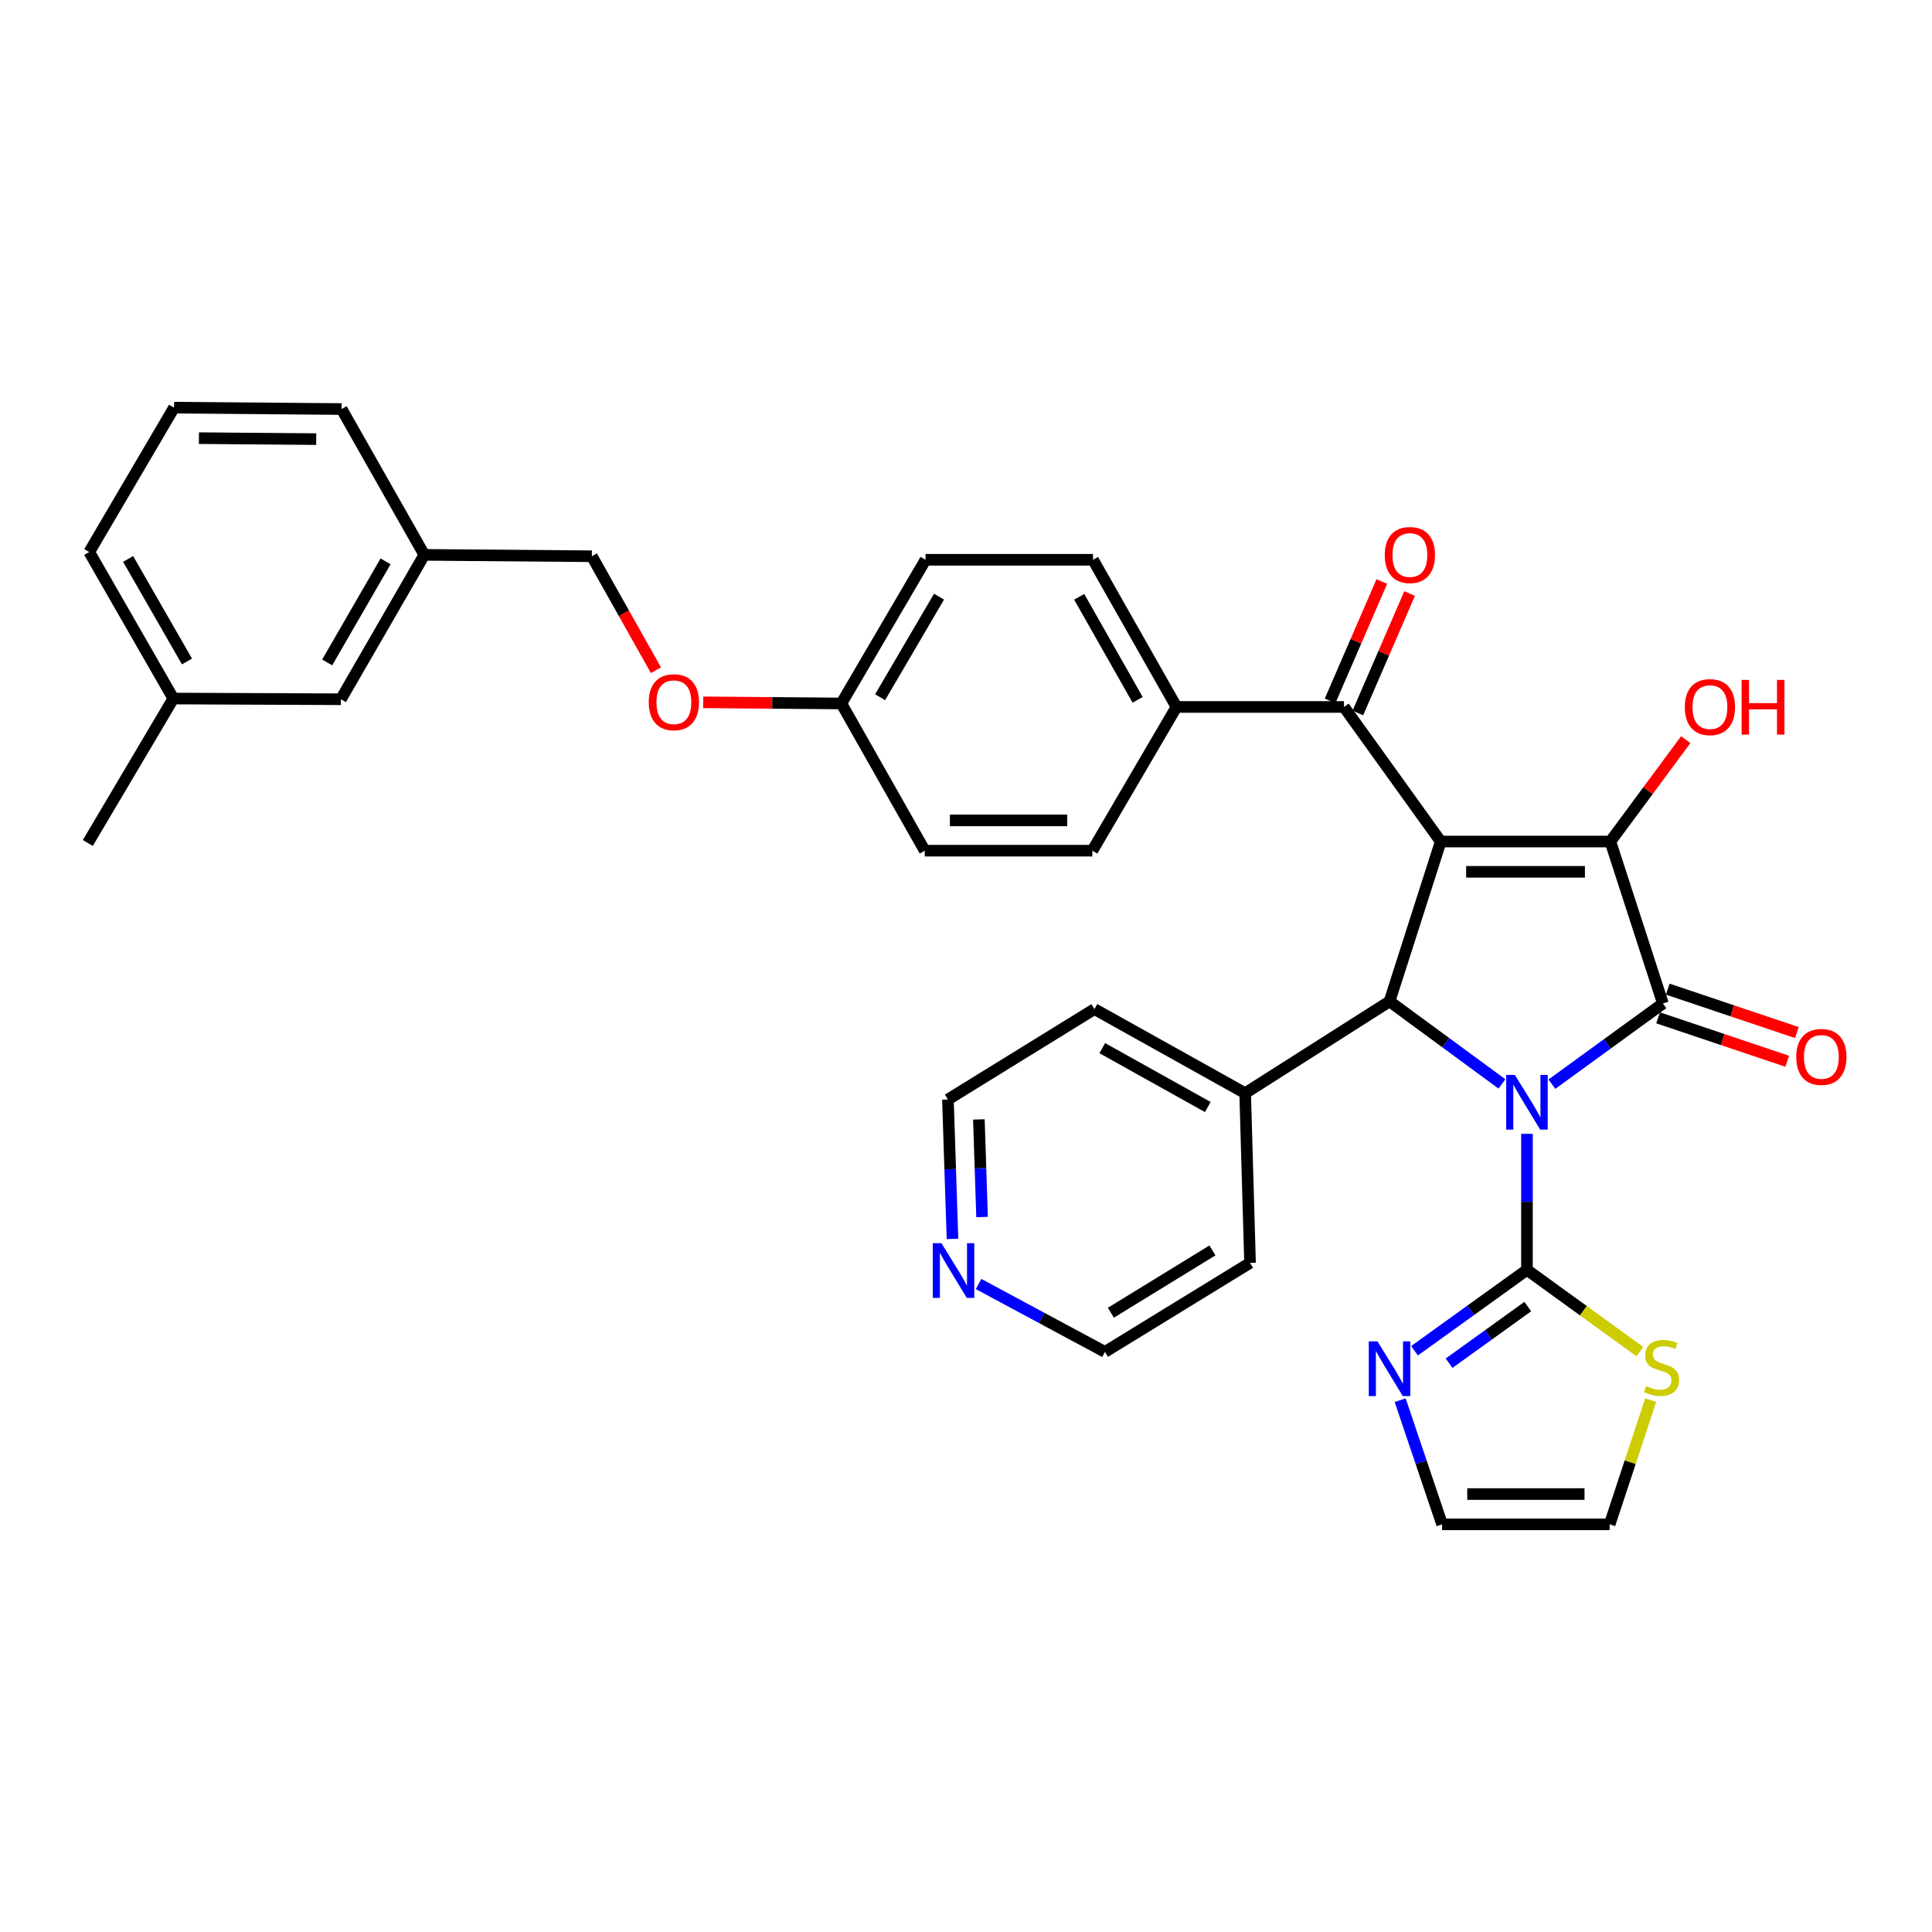 <?xml version='1.0' encoding='iso-8859-1'?>
<svg version='1.1' baseProfile='full'
              xmlns='http://www.w3.org/2000/svg'
                      xmlns:rdkit='http://www.rdkit.org/xml'
                      xmlns:xlink='http://www.w3.org/1999/xlink'
                  xml:space='preserve'
width='1000px' height='1000px' viewBox='0 0 1000 1000'>
<!-- END OF HEADER -->
<rect style='opacity:1.0;fill:#FFFFFF;stroke:none' width='1000' height='1000' x='0' y='0'> </rect>
<path class='bond-1' d='M 803.265,561.16 L 831.994,540.281' style='fill:none;fill-rule:evenodd;stroke:#0000FF;stroke-width:6px;stroke-linecap:butt;stroke-linejoin:miter;stroke-opacity:1' />
<path class='bond-1' d='M 831.994,540.281 L 860.723,519.402' style='fill:none;fill-rule:evenodd;stroke:#000000;stroke-width:6px;stroke-linecap:butt;stroke-linejoin:miter;stroke-opacity:1' />
<path class='bond-3' d='M 777.404,561.04 L 748.312,539.677' style='fill:none;fill-rule:evenodd;stroke:#0000FF;stroke-width:6px;stroke-linecap:butt;stroke-linejoin:miter;stroke-opacity:1' />
<path class='bond-3' d='M 748.312,539.677 L 719.22,518.314' style='fill:none;fill-rule:evenodd;stroke:#000000;stroke-width:6px;stroke-linecap:butt;stroke-linejoin:miter;stroke-opacity:1' />
<path class='bond-4' d='M 790.35,586.875 L 790.35,622.074' style='fill:none;fill-rule:evenodd;stroke:#0000FF;stroke-width:6px;stroke-linecap:butt;stroke-linejoin:miter;stroke-opacity:1' />
<path class='bond-4' d='M 790.35,622.074 L 790.35,657.273' style='fill:none;fill-rule:evenodd;stroke:#000000;stroke-width:6px;stroke-linecap:butt;stroke-linejoin:miter;stroke-opacity:1' />
<path class='bond-0' d='M 745.711,435.576 L 719.22,518.314' style='fill:none;fill-rule:evenodd;stroke:#000000;stroke-width:6px;stroke-linecap:butt;stroke-linejoin:miter;stroke-opacity:1' />
<path class='bond-5' d='M 745.711,435.576 L 695.638,365.917' style='fill:none;fill-rule:evenodd;stroke:#000000;stroke-width:6px;stroke-linecap:butt;stroke-linejoin:miter;stroke-opacity:1' />
<path class='bond-34' d='M 745.711,435.576 L 833.518,435.576' style='fill:none;fill-rule:evenodd;stroke:#000000;stroke-width:6px;stroke-linecap:butt;stroke-linejoin:miter;stroke-opacity:1' />
<path class='bond-34' d='M 758.882,451.251 L 820.347,451.251' style='fill:none;fill-rule:evenodd;stroke:#000000;stroke-width:6px;stroke-linecap:butt;stroke-linejoin:miter;stroke-opacity:1' />
<path class='bond-2' d='M 860.723,519.402 L 833.518,435.576' style='fill:none;fill-rule:evenodd;stroke:#000000;stroke-width:6px;stroke-linecap:butt;stroke-linejoin:miter;stroke-opacity:1' />
<path class='bond-8' d='M 858.224,526.831 L 891.646,538.071' style='fill:none;fill-rule:evenodd;stroke:#000000;stroke-width:6px;stroke-linecap:butt;stroke-linejoin:miter;stroke-opacity:1' />
<path class='bond-8' d='M 891.646,538.071 L 925.068,549.311' style='fill:none;fill-rule:evenodd;stroke:#FF0000;stroke-width:6px;stroke-linecap:butt;stroke-linejoin:miter;stroke-opacity:1' />
<path class='bond-8' d='M 863.221,511.974 L 896.643,523.214' style='fill:none;fill-rule:evenodd;stroke:#000000;stroke-width:6px;stroke-linecap:butt;stroke-linejoin:miter;stroke-opacity:1' />
<path class='bond-8' d='M 896.643,523.214 L 930.065,534.454' style='fill:none;fill-rule:evenodd;stroke:#FF0000;stroke-width:6px;stroke-linecap:butt;stroke-linejoin:miter;stroke-opacity:1' />
<path class='bond-14' d='M 833.518,435.576 L 853.024,409.21' style='fill:none;fill-rule:evenodd;stroke:#000000;stroke-width:6px;stroke-linecap:butt;stroke-linejoin:miter;stroke-opacity:1' />
<path class='bond-14' d='M 853.024,409.21 L 872.531,382.844' style='fill:none;fill-rule:evenodd;stroke:#FF0000;stroke-width:6px;stroke-linecap:butt;stroke-linejoin:miter;stroke-opacity:1' />
<path class='bond-10' d='M 719.22,518.314 L 644.494,565.835' style='fill:none;fill-rule:evenodd;stroke:#000000;stroke-width:6px;stroke-linecap:butt;stroke-linejoin:miter;stroke-opacity:1' />
<path class='bond-6' d='M 790.35,657.273 L 761.251,678.211' style='fill:none;fill-rule:evenodd;stroke:#000000;stroke-width:6px;stroke-linecap:butt;stroke-linejoin:miter;stroke-opacity:1' />
<path class='bond-6' d='M 761.251,678.211 L 732.151,699.148' style='fill:none;fill-rule:evenodd;stroke:#0000FF;stroke-width:6px;stroke-linecap:butt;stroke-linejoin:miter;stroke-opacity:1' />
<path class='bond-6' d='M 790.775,676.278 L 770.406,690.934' style='fill:none;fill-rule:evenodd;stroke:#000000;stroke-width:6px;stroke-linecap:butt;stroke-linejoin:miter;stroke-opacity:1' />
<path class='bond-6' d='M 770.406,690.934 L 750.036,705.591' style='fill:none;fill-rule:evenodd;stroke:#0000FF;stroke-width:6px;stroke-linecap:butt;stroke-linejoin:miter;stroke-opacity:1' />
<path class='bond-7' d='M 790.35,657.273 L 819.564,678.423' style='fill:none;fill-rule:evenodd;stroke:#000000;stroke-width:6px;stroke-linecap:butt;stroke-linejoin:miter;stroke-opacity:1' />
<path class='bond-7' d='M 819.564,678.423 L 848.779,699.573' style='fill:none;fill-rule:evenodd;stroke:#CCCC00;stroke-width:6px;stroke-linecap:butt;stroke-linejoin:miter;stroke-opacity:1' />
<path class='bond-9' d='M 695.638,365.917 L 608.946,365.917' style='fill:none;fill-rule:evenodd;stroke:#000000;stroke-width:6px;stroke-linecap:butt;stroke-linejoin:miter;stroke-opacity:1' />
<path class='bond-12' d='M 702.83,369.033 L 716.223,338.124' style='fill:none;fill-rule:evenodd;stroke:#000000;stroke-width:6px;stroke-linecap:butt;stroke-linejoin:miter;stroke-opacity:1' />
<path class='bond-12' d='M 716.223,338.124 L 729.615,307.215' style='fill:none;fill-rule:evenodd;stroke:#FF0000;stroke-width:6px;stroke-linecap:butt;stroke-linejoin:miter;stroke-opacity:1' />
<path class='bond-12' d='M 688.447,362.801 L 701.84,331.892' style='fill:none;fill-rule:evenodd;stroke:#000000;stroke-width:6px;stroke-linecap:butt;stroke-linejoin:miter;stroke-opacity:1' />
<path class='bond-12' d='M 701.84,331.892 L 715.233,300.983' style='fill:none;fill-rule:evenodd;stroke:#FF0000;stroke-width:6px;stroke-linecap:butt;stroke-linejoin:miter;stroke-opacity:1' />
<path class='bond-11' d='M 724.723,724.737 L 735.578,756.867' style='fill:none;fill-rule:evenodd;stroke:#0000FF;stroke-width:6px;stroke-linecap:butt;stroke-linejoin:miter;stroke-opacity:1' />
<path class='bond-11' d='M 735.578,756.867 L 746.434,788.996' style='fill:none;fill-rule:evenodd;stroke:#000000;stroke-width:6px;stroke-linecap:butt;stroke-linejoin:miter;stroke-opacity:1' />
<path class='bond-13' d='M 854.387,724.723 L 843.774,756.86' style='fill:none;fill-rule:evenodd;stroke:#CCCC00;stroke-width:6px;stroke-linecap:butt;stroke-linejoin:miter;stroke-opacity:1' />
<path class='bond-13' d='M 843.774,756.86 L 833.161,788.996' style='fill:none;fill-rule:evenodd;stroke:#000000;stroke-width:6px;stroke-linecap:butt;stroke-linejoin:miter;stroke-opacity:1' />
<path class='bond-16' d='M 608.946,365.917 L 565.744,289.745' style='fill:none;fill-rule:evenodd;stroke:#000000;stroke-width:6px;stroke-linecap:butt;stroke-linejoin:miter;stroke-opacity:1' />
<path class='bond-16' d='M 588.831,362.225 L 558.59,308.904' style='fill:none;fill-rule:evenodd;stroke:#000000;stroke-width:6px;stroke-linecap:butt;stroke-linejoin:miter;stroke-opacity:1' />
<path class='bond-17' d='M 608.946,365.917 L 565.396,440.313' style='fill:none;fill-rule:evenodd;stroke:#000000;stroke-width:6px;stroke-linecap:butt;stroke-linejoin:miter;stroke-opacity:1' />
<path class='bond-29' d='M 644.494,565.835 L 647.019,653.659' style='fill:none;fill-rule:evenodd;stroke:#000000;stroke-width:6px;stroke-linecap:butt;stroke-linejoin:miter;stroke-opacity:1' />
<path class='bond-30' d='M 644.494,565.835 L 566.476,522.302' style='fill:none;fill-rule:evenodd;stroke:#000000;stroke-width:6px;stroke-linecap:butt;stroke-linejoin:miter;stroke-opacity:1' />
<path class='bond-30' d='M 625.153,572.994 L 570.541,542.52' style='fill:none;fill-rule:evenodd;stroke:#000000;stroke-width:6px;stroke-linecap:butt;stroke-linejoin:miter;stroke-opacity:1' />
<path class='bond-35' d='M 746.434,788.996 L 833.161,788.996' style='fill:none;fill-rule:evenodd;stroke:#000000;stroke-width:6px;stroke-linecap:butt;stroke-linejoin:miter;stroke-opacity:1' />
<path class='bond-35' d='M 759.443,773.321 L 820.152,773.321' style='fill:none;fill-rule:evenodd;stroke:#000000;stroke-width:6px;stroke-linecap:butt;stroke-linejoin:miter;stroke-opacity:1' />
<path class='bond-15' d='M 493.007,641.264 L 491.825,605.182' style='fill:none;fill-rule:evenodd;stroke:#0000FF;stroke-width:6px;stroke-linecap:butt;stroke-linejoin:miter;stroke-opacity:1' />
<path class='bond-15' d='M 491.825,605.182 L 490.643,569.101' style='fill:none;fill-rule:evenodd;stroke:#000000;stroke-width:6px;stroke-linecap:butt;stroke-linejoin:miter;stroke-opacity:1' />
<path class='bond-15' d='M 508.319,629.926 L 507.492,604.669' style='fill:none;fill-rule:evenodd;stroke:#0000FF;stroke-width:6px;stroke-linecap:butt;stroke-linejoin:miter;stroke-opacity:1' />
<path class='bond-15' d='M 507.492,604.669 L 506.665,579.412' style='fill:none;fill-rule:evenodd;stroke:#000000;stroke-width:6px;stroke-linecap:butt;stroke-linejoin:miter;stroke-opacity:1' />
<path class='bond-36' d='M 506.507,664.603 L 539.213,682.174' style='fill:none;fill-rule:evenodd;stroke:#0000FF;stroke-width:6px;stroke-linecap:butt;stroke-linejoin:miter;stroke-opacity:1' />
<path class='bond-36' d='M 539.213,682.174 L 571.919,699.744' style='fill:none;fill-rule:evenodd;stroke:#000000;stroke-width:6px;stroke-linecap:butt;stroke-linejoin:miter;stroke-opacity:1' />
<path class='bond-24' d='M 565.744,289.745 L 479.053,289.745' style='fill:none;fill-rule:evenodd;stroke:#000000;stroke-width:6px;stroke-linecap:butt;stroke-linejoin:miter;stroke-opacity:1' />
<path class='bond-23' d='M 565.396,440.313 L 478.652,440.313' style='fill:none;fill-rule:evenodd;stroke:#000000;stroke-width:6px;stroke-linecap:butt;stroke-linejoin:miter;stroke-opacity:1' />
<path class='bond-23' d='M 552.384,424.638 L 491.664,424.638' style='fill:none;fill-rule:evenodd;stroke:#000000;stroke-width:6px;stroke-linecap:butt;stroke-linejoin:miter;stroke-opacity:1' />
<path class='bond-18' d='M 363.96,363.518 L 399.722,363.817' style='fill:none;fill-rule:evenodd;stroke:#FF0000;stroke-width:6px;stroke-linecap:butt;stroke-linejoin:miter;stroke-opacity:1' />
<path class='bond-18' d='M 399.722,363.817 L 435.485,364.115' style='fill:none;fill-rule:evenodd;stroke:#000000;stroke-width:6px;stroke-linecap:butt;stroke-linejoin:miter;stroke-opacity:1' />
<path class='bond-21' d='M 339.52,346.907 L 322.93,317.412' style='fill:none;fill-rule:evenodd;stroke:#FF0000;stroke-width:6px;stroke-linecap:butt;stroke-linejoin:miter;stroke-opacity:1' />
<path class='bond-21' d='M 322.93,317.412 L 306.34,287.917' style='fill:none;fill-rule:evenodd;stroke:#000000;stroke-width:6px;stroke-linecap:butt;stroke-linejoin:miter;stroke-opacity:1' />
<path class='bond-19' d='M 435.485,364.115 L 478.652,440.313' style='fill:none;fill-rule:evenodd;stroke:#000000;stroke-width:6px;stroke-linecap:butt;stroke-linejoin:miter;stroke-opacity:1' />
<path class='bond-37' d='M 435.485,364.115 L 479.053,289.745' style='fill:none;fill-rule:evenodd;stroke:#000000;stroke-width:6px;stroke-linecap:butt;stroke-linejoin:miter;stroke-opacity:1' />
<path class='bond-37' d='M 455.545,360.883 L 486.042,308.824' style='fill:none;fill-rule:evenodd;stroke:#000000;stroke-width:6px;stroke-linecap:butt;stroke-linejoin:miter;stroke-opacity:1' />
<path class='bond-20' d='M 176.446,361.929 L 219.613,287.194' style='fill:none;fill-rule:evenodd;stroke:#000000;stroke-width:6px;stroke-linecap:butt;stroke-linejoin:miter;stroke-opacity:1' />
<path class='bond-20' d='M 169.347,342.879 L 199.564,290.564' style='fill:none;fill-rule:evenodd;stroke:#000000;stroke-width:6px;stroke-linecap:butt;stroke-linejoin:miter;stroke-opacity:1' />
<path class='bond-25' d='M 176.446,361.929 L 89.719,361.563' style='fill:none;fill-rule:evenodd;stroke:#000000;stroke-width:6px;stroke-linecap:butt;stroke-linejoin:miter;stroke-opacity:1' />
<path class='bond-22' d='M 306.34,287.917 L 219.613,287.194' style='fill:none;fill-rule:evenodd;stroke:#000000;stroke-width:6px;stroke-linecap:butt;stroke-linejoin:miter;stroke-opacity:1' />
<path class='bond-31' d='M 219.613,287.194 L 176.803,211.718' style='fill:none;fill-rule:evenodd;stroke:#000000;stroke-width:6px;stroke-linecap:butt;stroke-linejoin:miter;stroke-opacity:1' />
<path class='bond-33' d='M 89.719,361.563 L 45.455,436.324' style='fill:none;fill-rule:evenodd;stroke:#000000;stroke-width:6px;stroke-linecap:butt;stroke-linejoin:miter;stroke-opacity:1' />
<path class='bond-38' d='M 89.719,361.563 L 46.186,285.731' style='fill:none;fill-rule:evenodd;stroke:#000000;stroke-width:6px;stroke-linecap:butt;stroke-linejoin:miter;stroke-opacity:1' />
<path class='bond-38' d='M 96.783,342.384 L 66.31,289.302' style='fill:none;fill-rule:evenodd;stroke:#000000;stroke-width:6px;stroke-linecap:butt;stroke-linejoin:miter;stroke-opacity:1' />
<path class='bond-26' d='M 90.076,211.004 L 176.803,211.718' style='fill:none;fill-rule:evenodd;stroke:#000000;stroke-width:6px;stroke-linecap:butt;stroke-linejoin:miter;stroke-opacity:1' />
<path class='bond-26' d='M 102.956,226.786 L 163.665,227.286' style='fill:none;fill-rule:evenodd;stroke:#000000;stroke-width:6px;stroke-linecap:butt;stroke-linejoin:miter;stroke-opacity:1' />
<path class='bond-32' d='M 90.076,211.004 L 46.186,285.731' style='fill:none;fill-rule:evenodd;stroke:#000000;stroke-width:6px;stroke-linecap:butt;stroke-linejoin:miter;stroke-opacity:1' />
<path class='bond-27' d='M 571.919,699.744 L 647.019,653.659' style='fill:none;fill-rule:evenodd;stroke:#000000;stroke-width:6px;stroke-linecap:butt;stroke-linejoin:miter;stroke-opacity:1' />
<path class='bond-27' d='M 574.985,679.471 L 627.556,647.212' style='fill:none;fill-rule:evenodd;stroke:#000000;stroke-width:6px;stroke-linecap:butt;stroke-linejoin:miter;stroke-opacity:1' />
<path class='bond-28' d='M 490.643,569.101 L 566.476,522.302' style='fill:none;fill-rule:evenodd;stroke:#000000;stroke-width:6px;stroke-linecap:butt;stroke-linejoin:miter;stroke-opacity:1' />
<path  class='atom-0' d='M 784.09 556.386
L 793.37 571.386
Q 794.29 572.866, 795.77 575.546
Q 797.25 578.226, 797.33 578.386
L 797.33 556.386
L 801.09 556.386
L 801.09 584.706
L 797.21 584.706
L 787.25 568.306
Q 786.09 566.386, 784.85 564.186
Q 783.65 561.986, 783.29 561.306
L 783.29 584.706
L 779.61 584.706
L 779.61 556.386
L 784.09 556.386
' fill='#0000FF'/>
<path  class='atom-7' d='M 712.96 694.292
L 722.24 709.292
Q 723.16 710.772, 724.64 713.452
Q 726.12 716.132, 726.2 716.292
L 726.2 694.292
L 729.96 694.292
L 729.96 722.612
L 726.08 722.612
L 716.12 706.212
Q 714.96 704.292, 713.72 702.092
Q 712.52 699.892, 712.16 699.212
L 712.16 722.612
L 708.48 722.612
L 708.48 694.292
L 712.96 694.292
' fill='#0000FF'/>
<path  class='atom-8' d='M 852.009 717.423
Q 852.329 717.543, 853.649 718.103
Q 854.969 718.663, 856.409 719.023
Q 857.889 719.343, 859.329 719.343
Q 862.009 719.343, 863.569 718.063
Q 865.129 716.743, 865.129 714.463
Q 865.129 712.903, 864.329 711.943
Q 863.569 710.983, 862.369 710.463
Q 861.169 709.943, 859.169 709.343
Q 856.649 708.583, 855.129 707.863
Q 853.649 707.143, 852.569 705.623
Q 851.529 704.103, 851.529 701.543
Q 851.529 697.983, 853.929 695.783
Q 856.369 693.583, 861.169 693.583
Q 864.449 693.583, 868.169 695.143
L 867.249 698.223
Q 863.849 696.823, 861.289 696.823
Q 858.529 696.823, 857.009 697.983
Q 855.489 699.103, 855.529 701.063
Q 855.529 702.583, 856.289 703.503
Q 857.089 704.423, 858.209 704.943
Q 859.369 705.463, 861.289 706.063
Q 863.849 706.863, 865.369 707.663
Q 866.889 708.463, 867.969 710.103
Q 869.089 711.703, 869.089 714.463
Q 869.089 718.383, 866.449 720.503
Q 863.849 722.583, 859.489 722.583
Q 856.969 722.583, 855.049 722.023
Q 853.169 721.503, 850.929 720.583
L 852.009 717.423
' fill='#CCCC00'/>
<path  class='atom-9' d='M 929.729 547.062
Q 929.729 540.262, 933.089 536.462
Q 936.449 532.662, 942.729 532.662
Q 949.009 532.662, 952.369 536.462
Q 955.729 540.262, 955.729 547.062
Q 955.729 553.942, 952.329 557.862
Q 948.929 561.742, 942.729 561.742
Q 936.489 561.742, 933.089 557.862
Q 929.729 553.982, 929.729 547.062
M 942.729 558.542
Q 947.049 558.542, 949.369 555.662
Q 951.729 552.742, 951.729 547.062
Q 951.729 541.502, 949.369 538.702
Q 947.049 535.862, 942.729 535.862
Q 938.409 535.862, 936.049 538.662
Q 933.729 541.462, 933.729 547.062
Q 933.729 552.782, 936.049 555.662
Q 938.409 558.542, 942.729 558.542
' fill='#FF0000'/>
<path  class='atom-13' d='M 716.749 287.274
Q 716.749 280.474, 720.109 276.674
Q 723.469 272.874, 729.749 272.874
Q 736.029 272.874, 739.389 276.674
Q 742.749 280.474, 742.749 287.274
Q 742.749 294.154, 739.349 298.074
Q 735.949 301.954, 729.749 301.954
Q 723.509 301.954, 720.109 298.074
Q 716.749 294.194, 716.749 287.274
M 729.749 298.754
Q 734.069 298.754, 736.389 295.874
Q 738.749 292.954, 738.749 287.274
Q 738.749 281.714, 736.389 278.914
Q 734.069 276.074, 729.749 276.074
Q 725.429 276.074, 723.069 278.874
Q 720.749 281.674, 720.749 287.274
Q 720.749 292.994, 723.069 295.874
Q 725.429 298.754, 729.749 298.754
' fill='#FF0000'/>
<path  class='atom-15' d='M 872.054 365.997
Q 872.054 359.197, 875.414 355.397
Q 878.774 351.597, 885.054 351.597
Q 891.334 351.597, 894.694 355.397
Q 898.054 359.197, 898.054 365.997
Q 898.054 372.877, 894.654 376.797
Q 891.254 380.677, 885.054 380.677
Q 878.814 380.677, 875.414 376.797
Q 872.054 372.917, 872.054 365.997
M 885.054 377.477
Q 889.374 377.477, 891.694 374.597
Q 894.054 371.677, 894.054 365.997
Q 894.054 360.437, 891.694 357.637
Q 889.374 354.797, 885.054 354.797
Q 880.734 354.797, 878.374 357.597
Q 876.054 360.397, 876.054 365.997
Q 876.054 371.717, 878.374 374.597
Q 880.734 377.477, 885.054 377.477
' fill='#FF0000'/>
<path  class='atom-15' d='M 901.454 351.917
L 905.294 351.917
L 905.294 363.957
L 919.774 363.957
L 919.774 351.917
L 923.614 351.917
L 923.614 380.237
L 919.774 380.237
L 919.774 367.157
L 905.294 367.157
L 905.294 380.237
L 901.454 380.237
L 901.454 351.917
' fill='#FF0000'/>
<path  class='atom-16' d='M 487.283 643.479
L 496.563 658.479
Q 497.483 659.959, 498.963 662.639
Q 500.443 665.319, 500.523 665.479
L 500.523 643.479
L 504.283 643.479
L 504.283 671.799
L 500.403 671.799
L 490.443 655.399
Q 489.283 653.479, 488.043 651.279
Q 486.843 649.079, 486.483 648.399
L 486.483 671.799
L 482.803 671.799
L 482.803 643.479
L 487.283 643.479
' fill='#0000FF'/>
<path  class='atom-19' d='M 335.793 363.472
Q 335.793 356.672, 339.153 352.872
Q 342.513 349.072, 348.793 349.072
Q 355.073 349.072, 358.433 352.872
Q 361.793 356.672, 361.793 363.472
Q 361.793 370.352, 358.393 374.272
Q 354.993 378.152, 348.793 378.152
Q 342.553 378.152, 339.153 374.272
Q 335.793 370.392, 335.793 363.472
M 348.793 374.952
Q 353.113 374.952, 355.433 372.072
Q 357.793 369.152, 357.793 363.472
Q 357.793 357.912, 355.433 355.112
Q 353.113 352.272, 348.793 352.272
Q 344.473 352.272, 342.113 355.072
Q 339.793 357.872, 339.793 363.472
Q 339.793 369.192, 342.113 372.072
Q 344.473 374.952, 348.793 374.952
' fill='#FF0000'/>
</svg>
